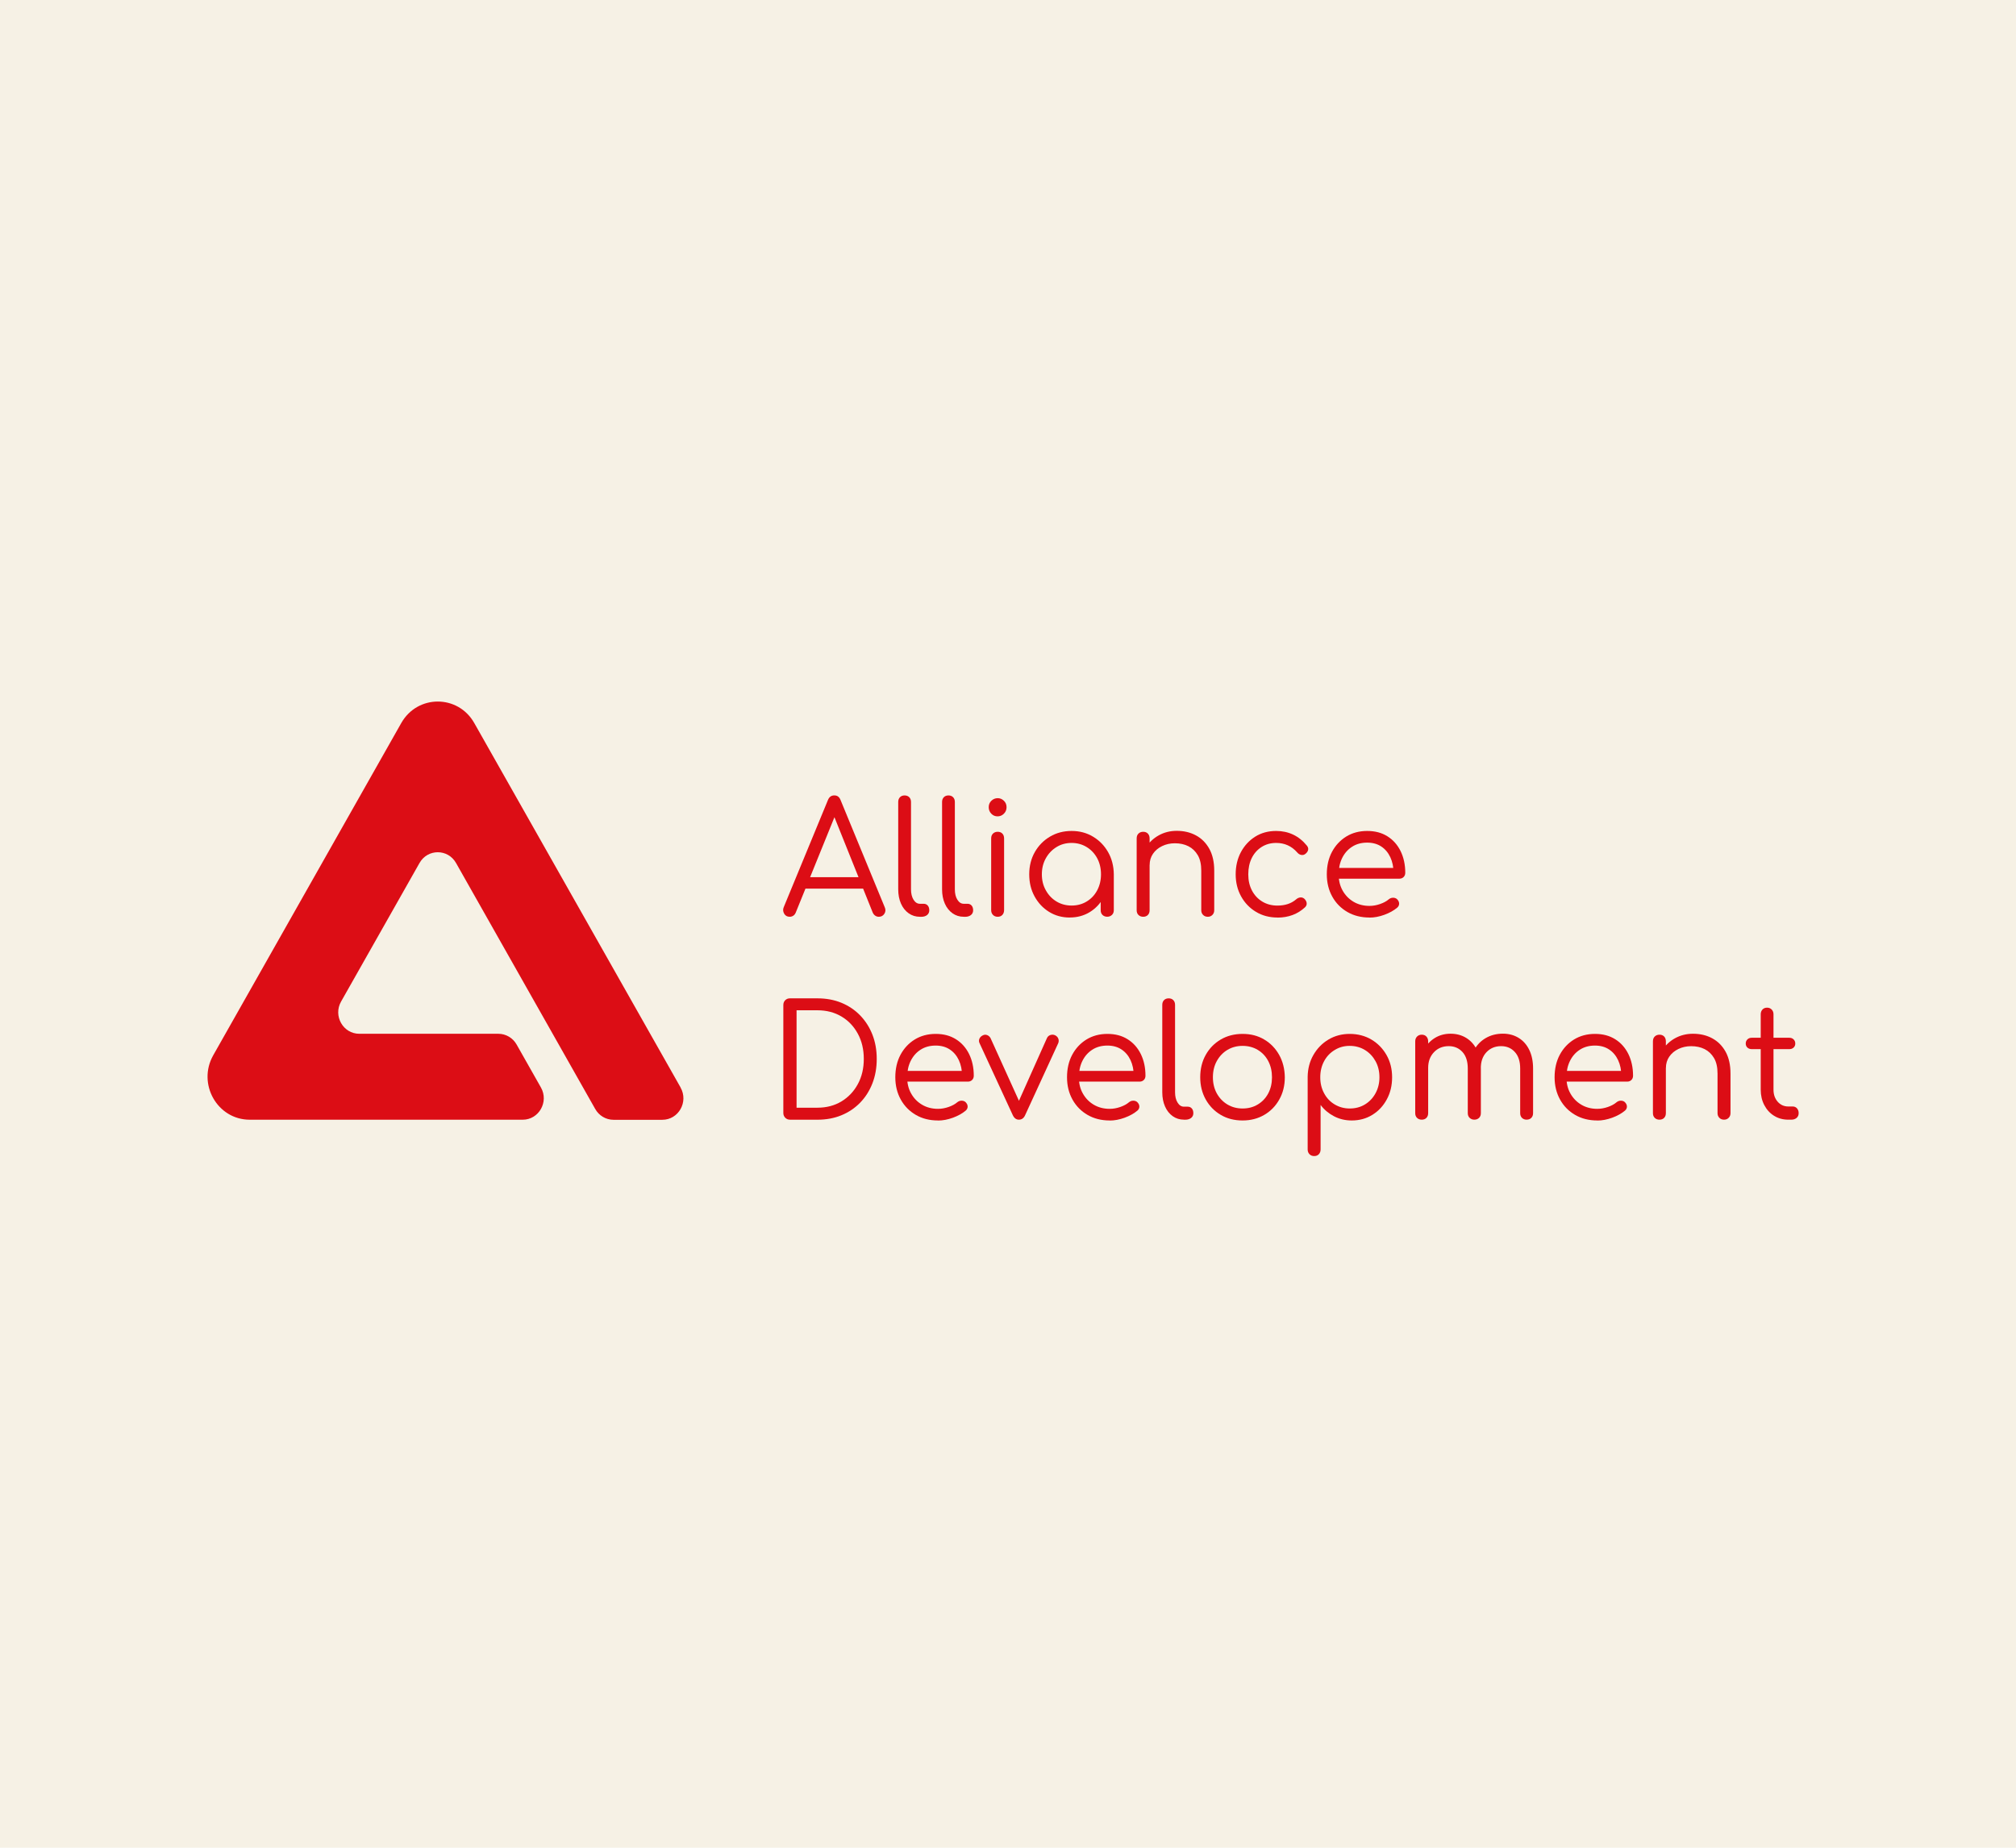 <?xml version="1.0" encoding="UTF-8"?> <svg xmlns="http://www.w3.org/2000/svg" width="204" height="187" viewBox="0 0 204 187" fill="none"><rect width="204" height="187" fill="#F6F1E5"></rect><g clip-path="url(#clip0_2251_1036)"><path d="M68.868 110.056C61.91 97.761 54.953 85.47 47.991 73.175C46.352 70.275 42.249 70.275 40.605 73.175C34.264 84.381 27.92 95.586 21.579 106.796C19.939 109.696 21.989 113.321 25.272 113.321H52.892C54.531 113.321 55.558 111.51 54.738 110.06L52.275 105.71C51.895 105.039 51.192 104.624 50.428 104.624H36.359C34.719 104.624 33.693 102.814 34.513 101.364C37.16 96.687 39.804 92.011 42.452 87.338C43.272 85.888 45.325 85.888 46.145 87.338C50.842 95.64 55.535 103.938 60.233 112.239C60.613 112.911 61.316 113.329 62.079 113.329H67.021C68.661 113.329 69.687 111.518 68.868 110.068V110.056Z" fill="#DC0D15"></path><path d="M79.909 92.782C79.653 92.782 79.466 92.675 79.345 92.46C79.228 92.245 79.213 92.026 79.308 91.808L83.779 80.97C83.903 80.656 84.118 80.499 84.426 80.499C84.734 80.499 84.934 80.656 85.058 80.97L89.529 91.823C89.631 92.053 89.62 92.272 89.492 92.475C89.364 92.678 89.176 92.782 88.928 92.782C88.792 92.782 88.672 92.744 88.567 92.671C88.457 92.598 88.375 92.494 88.311 92.356L84.208 82.133H84.67L80.522 92.356C80.462 92.502 80.376 92.609 80.266 92.678C80.157 92.748 80.037 92.782 79.906 92.782H79.909ZM80.865 89.936L81.372 88.773H87.555L88.078 89.936H80.861H80.865Z" fill="#DC0D15"></path><path d="M93.08 92.782C92.658 92.782 92.279 92.663 91.948 92.429C91.613 92.191 91.353 91.865 91.169 91.447C90.985 91.029 90.891 90.546 90.891 90.001V81.162C90.891 80.963 90.951 80.802 91.068 80.683C91.184 80.564 91.342 80.502 91.538 80.502C91.733 80.502 91.891 80.564 92.008 80.683C92.124 80.802 92.185 80.963 92.185 81.162V90.001C92.185 90.431 92.271 90.784 92.44 91.056C92.61 91.328 92.824 91.466 93.08 91.466H93.463C93.636 91.466 93.775 91.528 93.881 91.647C93.982 91.766 94.035 91.927 94.035 92.126C94.035 92.326 93.96 92.487 93.813 92.606C93.663 92.725 93.467 92.786 93.219 92.786H93.08V92.782Z" fill="#DC0D15"></path><path d="M97.517 92.782C97.096 92.782 96.716 92.663 96.385 92.429C96.051 92.191 95.791 91.865 95.607 91.447C95.423 91.029 95.329 90.546 95.329 90.001V81.162C95.329 80.963 95.389 80.802 95.505 80.683C95.622 80.564 95.78 80.502 95.975 80.502C96.171 80.502 96.329 80.564 96.446 80.683C96.562 80.802 96.622 80.963 96.622 81.162V90.001C96.622 90.431 96.705 90.784 96.878 91.056C97.047 91.328 97.262 91.466 97.517 91.466H97.901C98.074 91.466 98.213 91.528 98.319 91.647C98.42 91.766 98.473 91.927 98.473 92.126C98.473 92.326 98.397 92.487 98.251 92.606C98.1 92.725 97.905 92.786 97.657 92.786H97.517V92.782Z" fill="#DC0D15"></path><path d="M100.943 82.62C100.695 82.62 100.485 82.532 100.312 82.352C100.139 82.175 100.048 81.953 100.048 81.692C100.048 81.431 100.139 81.212 100.319 81.04C100.5 80.867 100.714 80.779 100.958 80.779C101.203 80.779 101.402 80.867 101.583 81.04C101.763 81.212 101.854 81.431 101.854 81.692C101.854 81.953 101.763 82.175 101.583 82.352C101.402 82.532 101.188 82.62 100.943 82.62ZM100.958 92.782C100.763 92.782 100.605 92.721 100.481 92.594C100.357 92.468 100.297 92.307 100.297 92.107V84.857C100.297 84.646 100.357 84.481 100.481 84.362C100.605 84.243 100.763 84.181 100.958 84.181C101.154 84.181 101.312 84.243 101.429 84.362C101.545 84.481 101.605 84.65 101.605 84.857V92.107C101.605 92.307 101.545 92.468 101.429 92.594C101.312 92.721 101.154 92.782 100.958 92.782Z" fill="#DC0D15"></path><path d="M108.251 92.859C107.468 92.859 106.769 92.667 106.152 92.283C105.535 91.9 105.047 91.378 104.686 90.718C104.324 90.058 104.148 89.314 104.148 88.485C104.148 87.657 104.336 86.897 104.712 86.237C105.088 85.578 105.599 85.056 106.246 84.672C106.893 84.288 107.623 84.097 108.435 84.097C109.247 84.097 109.958 84.288 110.601 84.672C111.244 85.056 111.752 85.578 112.128 86.237C112.504 86.897 112.696 87.649 112.707 88.485L112.185 88.739C112.185 89.513 112.012 90.215 111.669 90.837C111.323 91.462 110.857 91.953 110.267 92.314C109.676 92.674 109.003 92.855 108.255 92.855L108.251 92.859ZM108.435 91.646C108.999 91.646 109.511 91.512 109.962 91.236C110.413 90.963 110.77 90.588 111.026 90.104C111.282 89.621 111.41 89.084 111.41 88.485C111.41 87.887 111.282 87.334 111.026 86.859C110.77 86.383 110.413 86.003 109.962 85.727C109.511 85.451 108.999 85.309 108.435 85.309C107.871 85.309 107.359 85.447 106.908 85.727C106.457 86.003 106.096 86.383 105.829 86.859C105.562 87.334 105.426 87.879 105.426 88.485C105.426 89.091 105.558 89.625 105.829 90.104C106.096 90.588 106.457 90.963 106.908 91.236C107.359 91.508 107.871 91.646 108.435 91.646ZM112.042 92.778C111.846 92.778 111.688 92.717 111.564 92.598C111.44 92.479 111.38 92.318 111.38 92.118V89.525L111.673 88.14L112.707 88.485V92.118C112.707 92.318 112.643 92.479 112.515 92.598C112.388 92.717 112.23 92.778 112.045 92.778H112.042Z" fill="#DC0D15"></path><path d="M115.682 92.782C115.486 92.782 115.328 92.721 115.204 92.602C115.08 92.483 115.02 92.322 115.02 92.122V84.856C115.02 84.645 115.08 84.481 115.204 84.362C115.328 84.243 115.486 84.181 115.682 84.181C115.877 84.181 116.035 84.243 116.152 84.362C116.269 84.481 116.329 84.649 116.329 84.856V92.122C116.329 92.322 116.269 92.483 116.152 92.602C116.035 92.721 115.877 92.782 115.682 92.782ZM122.218 92.782C122.023 92.782 121.865 92.721 121.741 92.594C121.616 92.468 121.556 92.31 121.556 92.122V88.114C121.556 87.473 121.44 86.951 121.203 86.548C120.966 86.145 120.65 85.842 120.255 85.643C119.86 85.444 119.405 85.344 118.89 85.344C118.416 85.344 117.984 85.44 117.596 85.628C117.205 85.816 116.897 86.076 116.671 86.406C116.445 86.736 116.333 87.116 116.333 87.546H115.453C115.464 86.886 115.629 86.295 115.953 85.777C116.276 85.259 116.709 84.845 117.254 84.542C117.799 84.239 118.405 84.085 119.074 84.085C119.804 84.085 120.454 84.239 121.026 84.55C121.598 84.86 122.045 85.313 122.376 85.912C122.703 86.51 122.869 87.243 122.869 88.114V92.122C122.869 92.31 122.809 92.468 122.685 92.594C122.56 92.721 122.406 92.782 122.222 92.782H122.218Z" fill="#DC0D15"></path><path d="M129.266 92.859C128.454 92.859 127.728 92.667 127.092 92.283C126.453 91.9 125.953 91.378 125.588 90.718C125.223 90.058 125.039 89.314 125.039 88.485C125.039 87.657 125.216 86.897 125.569 86.237C125.923 85.578 126.408 85.056 127.017 84.672C127.63 84.288 128.337 84.097 129.138 84.097C129.755 84.097 130.327 84.219 130.849 84.465C131.372 84.71 131.835 85.083 132.237 85.574C132.361 85.719 132.402 85.869 132.369 86.022C132.331 86.176 132.237 86.31 132.083 86.425C131.959 86.521 131.82 86.552 131.665 86.521C131.511 86.49 131.376 86.406 131.263 86.268C130.699 85.627 129.988 85.309 129.134 85.309C128.578 85.309 128.089 85.447 127.66 85.719C127.235 85.992 126.9 86.364 126.667 86.836C126.434 87.308 126.314 87.86 126.314 88.489C126.314 89.118 126.438 89.64 126.682 90.116C126.931 90.591 127.276 90.967 127.724 91.24C128.172 91.512 128.683 91.65 129.258 91.65C129.65 91.65 129.999 91.597 130.315 91.493C130.627 91.389 130.909 91.232 131.154 91.021C131.286 90.906 131.428 90.841 131.579 90.825C131.729 90.81 131.865 90.856 131.989 90.96C132.12 91.086 132.199 91.228 132.222 91.385C132.241 91.543 132.192 91.685 132.068 91.811C131.316 92.513 130.383 92.866 129.262 92.866L129.266 92.859Z" fill="#DC0D15"></path><path d="M138.581 92.859C137.739 92.859 136.994 92.674 136.344 92.299C135.697 91.926 135.185 91.409 134.817 90.749C134.448 90.089 134.26 89.333 134.26 88.485C134.26 87.638 134.433 86.866 134.783 86.214C135.133 85.558 135.614 85.044 136.223 84.664C136.836 84.288 137.543 84.097 138.344 84.097C139.146 84.097 139.819 84.277 140.394 84.638C140.97 84.998 141.413 85.501 141.729 86.141C142.041 86.782 142.199 87.511 142.199 88.328C142.199 88.508 142.143 88.65 142.03 88.761C141.917 88.873 141.774 88.927 141.598 88.927H135.152V87.841H141.658L141.011 88.313C141.011 87.737 140.902 87.216 140.687 86.755C140.473 86.295 140.165 85.93 139.77 85.669C139.375 85.409 138.897 85.278 138.344 85.278C137.758 85.278 137.25 85.416 136.818 85.696C136.385 85.973 136.05 86.356 135.813 86.836C135.577 87.319 135.46 87.868 135.46 88.489C135.46 89.111 135.592 89.655 135.862 90.131C136.129 90.607 136.498 90.987 136.964 91.263C137.431 91.539 137.968 91.681 138.578 91.681C138.927 91.681 139.285 91.62 139.649 91.493C140.014 91.366 140.304 91.209 140.522 91.021C140.646 90.918 140.785 90.86 140.947 90.856C141.105 90.852 141.244 90.894 141.357 90.99C141.5 91.129 141.575 91.278 141.579 91.439C141.583 91.6 141.519 91.742 141.387 91.857C141.037 92.153 140.605 92.391 140.086 92.582C139.567 92.77 139.067 92.866 138.581 92.866V92.859Z" fill="#DC0D15"></path><path d="M79.928 113.317C79.744 113.317 79.586 113.252 79.458 113.122C79.33 112.991 79.266 112.83 79.266 112.642V101.713C79.266 101.513 79.33 101.352 79.458 101.226C79.586 101.099 79.744 101.038 79.928 101.038H82.719C83.602 101.038 84.411 101.187 85.141 101.486C85.87 101.786 86.502 102.211 87.036 102.76C87.57 103.312 87.984 103.957 88.277 104.701C88.57 105.445 88.717 106.27 88.717 107.172C88.717 108.073 88.57 108.898 88.277 109.65C87.984 110.398 87.57 111.05 87.036 111.599C86.502 112.147 85.87 112.573 85.141 112.872C84.411 113.172 83.602 113.321 82.719 113.321H79.928V113.317ZM80.605 112.105H82.719C83.632 112.105 84.441 111.894 85.148 111.468C85.851 111.042 86.404 110.459 86.806 109.715C87.209 108.971 87.408 108.123 87.408 107.168C87.408 106.213 87.209 105.365 86.806 104.621C86.404 103.876 85.851 103.293 85.148 102.875C84.445 102.457 83.632 102.246 82.719 102.246H80.605V112.109V112.105Z" fill="#DC0D15"></path><path d="M94.915 113.398C94.072 113.398 93.328 113.214 92.681 112.838C92.034 112.465 91.523 111.948 91.154 111.288C90.785 110.628 90.597 109.872 90.597 109.024C90.597 108.177 90.77 107.405 91.12 106.753C91.47 106.097 91.951 105.583 92.561 105.204C93.174 104.828 93.881 104.636 94.682 104.636C95.483 104.636 96.156 104.816 96.731 105.177C97.307 105.537 97.751 106.04 98.066 106.68C98.379 107.321 98.537 108.05 98.537 108.867C98.537 109.047 98.48 109.189 98.367 109.301C98.254 109.412 98.112 109.466 97.935 109.466H91.489V108.38H97.995L97.348 108.852C97.348 108.276 97.239 107.755 97.025 107.294C96.81 106.834 96.502 106.469 96.107 106.209C95.712 105.948 95.234 105.817 94.682 105.817C94.095 105.817 93.587 105.955 93.155 106.235C92.722 106.512 92.388 106.895 92.151 107.375C91.914 107.858 91.797 108.407 91.797 109.028C91.797 109.65 91.929 110.194 92.2 110.67C92.466 111.146 92.835 111.526 93.301 111.802C93.768 112.078 94.306 112.22 94.915 112.22C95.265 112.22 95.622 112.159 95.987 112.032C96.351 111.905 96.641 111.748 96.859 111.56C96.983 111.457 97.122 111.399 97.284 111.395C97.442 111.391 97.581 111.434 97.694 111.529C97.837 111.668 97.912 111.817 97.916 111.978C97.92 112.139 97.856 112.281 97.724 112.396C97.374 112.692 96.938 112.93 96.423 113.121C95.904 113.309 95.404 113.405 94.919 113.405L94.915 113.398Z" fill="#DC0D15"></path><path d="M103.102 113.317C102.835 113.317 102.628 113.164 102.485 112.861L99.123 105.58C99.052 105.434 99.044 105.284 99.101 105.139C99.157 104.993 99.266 104.878 99.431 104.793C99.586 104.709 99.736 104.697 99.887 104.755C100.037 104.813 100.15 104.916 100.233 105.062L103.441 112.14H102.779L105.941 105.062C106.013 104.905 106.13 104.801 106.295 104.747C106.46 104.694 106.618 104.705 106.773 104.778C106.938 104.862 107.043 104.981 107.096 105.131C107.149 105.284 107.141 105.434 107.081 105.58L103.734 112.861C103.598 113.164 103.388 113.317 103.102 113.317Z" fill="#DC0D15"></path><path d="M112.294 113.398C111.451 113.398 110.707 113.214 110.056 112.838C109.409 112.465 108.898 111.948 108.529 111.288C108.16 110.628 107.972 109.872 107.972 109.024C107.972 108.177 108.145 107.405 108.495 106.753C108.845 106.097 109.326 105.583 109.936 105.204C110.549 104.828 111.256 104.636 112.057 104.636C112.858 104.636 113.531 104.816 114.106 105.177C114.682 105.537 115.125 106.04 115.441 106.68C115.754 107.321 115.911 108.05 115.911 108.867C115.911 109.047 115.855 109.189 115.742 109.301C115.629 109.412 115.487 109.466 115.31 109.466H108.864V108.38H115.37L114.723 108.852C114.723 108.276 114.614 107.755 114.4 107.294C114.185 106.834 113.877 106.469 113.482 106.209C113.087 105.948 112.609 105.817 112.057 105.817C111.47 105.817 110.962 105.955 110.53 106.235C110.097 106.512 109.763 106.895 109.526 107.375C109.289 107.858 109.172 108.407 109.172 109.028C109.172 109.65 109.304 110.194 109.575 110.67C109.842 111.146 110.21 111.526 110.676 111.802C111.143 112.078 111.681 112.22 112.29 112.22C112.64 112.22 112.997 112.159 113.362 112.032C113.726 111.905 114.016 111.748 114.234 111.56C114.358 111.457 114.497 111.399 114.659 111.395C114.817 111.391 114.956 111.434 115.069 111.529C115.212 111.668 115.287 111.817 115.291 111.978C115.295 112.139 115.231 112.281 115.099 112.396C114.749 112.692 114.317 112.93 113.798 113.121C113.279 113.309 112.779 113.405 112.294 113.405V113.398Z" fill="#DC0D15"></path><path d="M119.8 113.317C119.379 113.317 118.999 113.198 118.668 112.964C118.333 112.727 118.074 112.4 117.89 111.982C117.705 111.564 117.611 111.081 117.611 110.536V101.697C117.611 101.498 117.671 101.337 117.788 101.218C117.905 101.099 118.063 101.038 118.258 101.038C118.454 101.038 118.612 101.099 118.728 101.218C118.845 101.337 118.905 101.498 118.905 101.697V110.536C118.905 110.966 118.988 111.319 119.161 111.591C119.33 111.863 119.544 112.001 119.8 112.001H120.184C120.357 112.001 120.496 112.063 120.601 112.182C120.703 112.301 120.755 112.462 120.755 112.661C120.755 112.861 120.68 113.022 120.533 113.141C120.383 113.26 120.187 113.321 119.939 113.321H119.8V113.317Z" fill="#DC0D15"></path><path d="M125.738 113.398C124.907 113.398 124.166 113.21 123.527 112.83C122.884 112.454 122.38 111.932 122.008 111.272C121.639 110.613 121.451 109.861 121.451 109.024C121.451 108.188 121.635 107.421 122.008 106.761C122.376 106.101 122.884 105.583 123.527 105.204C124.17 104.828 124.907 104.636 125.738 104.636C126.57 104.636 127.292 104.824 127.927 105.204C128.563 105.579 129.067 106.101 129.439 106.761C129.808 107.421 129.999 108.177 130.011 109.024C130.011 109.864 129.826 110.613 129.454 111.272C129.086 111.932 128.578 112.454 127.935 112.83C127.292 113.206 126.558 113.398 125.738 113.398ZM125.738 112.185C126.314 112.185 126.829 112.051 127.28 111.775C127.732 111.503 128.085 111.127 128.337 110.651C128.589 110.175 128.713 109.63 128.713 109.024C128.713 108.418 128.589 107.87 128.337 107.39C128.085 106.907 127.732 106.531 127.28 106.258C126.829 105.986 126.314 105.848 125.738 105.848C125.163 105.848 124.648 105.986 124.197 106.258C123.745 106.531 123.388 106.911 123.125 107.39C122.861 107.874 122.734 108.418 122.734 109.024C122.734 109.63 122.865 110.175 123.125 110.651C123.388 111.127 123.745 111.503 124.197 111.775C124.648 112.047 125.163 112.185 125.738 112.185Z" fill="#DC0D15"></path><path d="M132.985 117C132.79 117 132.632 116.938 132.508 116.812C132.384 116.685 132.323 116.524 132.323 116.325V108.978C132.335 108.161 132.527 107.425 132.903 106.769C133.279 106.113 133.783 105.595 134.422 105.211C135.061 104.828 135.78 104.636 136.581 104.636C137.382 104.636 138.134 104.828 138.777 105.211C139.42 105.595 139.928 106.117 140.304 106.776C140.68 107.436 140.868 108.188 140.868 109.024C140.868 109.861 140.691 110.597 140.334 111.257C139.98 111.917 139.495 112.439 138.879 112.822C138.262 113.206 137.562 113.398 136.78 113.398C136.122 113.398 135.52 113.252 134.975 112.964C134.43 112.676 133.982 112.297 133.632 111.825V116.325C133.632 116.524 133.572 116.685 133.455 116.812C133.339 116.938 133.181 117 132.985 117ZM136.577 112.185C137.152 112.185 137.668 112.051 138.119 111.775C138.57 111.503 138.927 111.127 139.191 110.643C139.454 110.16 139.586 109.623 139.586 109.024C139.586 108.426 139.454 107.874 139.191 107.398C138.927 106.922 138.57 106.542 138.119 106.266C137.668 105.99 137.152 105.848 136.577 105.848C136.002 105.848 135.516 105.986 135.058 106.266C134.599 106.542 134.241 106.922 133.986 107.398C133.73 107.874 133.598 108.418 133.598 109.024C133.598 109.63 133.726 110.164 133.986 110.643C134.241 111.127 134.599 111.503 135.058 111.775C135.516 112.047 136.02 112.185 136.577 112.185Z" fill="#DC0D15"></path><path d="M143.869 113.317C143.674 113.317 143.516 113.256 143.392 113.137C143.267 113.018 143.207 112.857 143.207 112.657V105.392C143.207 105.192 143.267 105.031 143.392 104.904C143.516 104.778 143.674 104.716 143.869 104.716C144.065 104.716 144.223 104.778 144.339 104.904C144.456 105.031 144.516 105.192 144.516 105.392V112.657C144.516 112.857 144.456 113.018 144.339 113.137C144.223 113.256 144.065 113.317 143.869 113.317ZM149.187 113.317C149.003 113.317 148.845 113.256 148.717 113.137C148.589 113.018 148.525 112.857 148.525 112.657V108.142C148.525 107.417 148.345 106.861 147.987 106.466C147.626 106.074 147.164 105.875 146.6 105.875C145.994 105.875 145.494 106.078 145.103 106.489C144.712 106.899 144.516 107.429 144.516 108.077H143.636C143.647 107.394 143.786 106.796 144.061 106.278C144.332 105.76 144.704 105.353 145.178 105.058C145.652 104.762 146.186 104.617 146.78 104.617C147.374 104.617 147.905 104.759 148.367 105.042C148.83 105.326 149.191 105.733 149.454 106.262C149.717 106.792 149.849 107.417 149.849 108.142V112.657C149.849 112.857 149.789 113.018 149.665 113.137C149.54 113.256 149.383 113.317 149.187 113.317ZM154.49 113.317C154.294 113.317 154.136 113.256 154.012 113.137C153.888 113.018 153.828 112.857 153.828 112.657V108.142C153.828 107.417 153.647 106.861 153.286 106.466C152.925 106.071 152.463 105.875 151.898 105.875C151.293 105.875 150.797 106.082 150.409 106.496C150.022 106.911 149.838 107.459 149.845 108.138H148.706C148.717 107.436 148.864 106.819 149.153 106.289C149.443 105.76 149.841 105.349 150.349 105.054C150.857 104.759 151.436 104.613 152.083 104.613C152.677 104.613 153.207 104.755 153.67 105.039C154.132 105.322 154.493 105.729 154.749 106.259C155.005 106.788 155.133 107.413 155.133 108.138V112.653C155.133 112.853 155.073 113.014 154.956 113.133C154.839 113.252 154.681 113.313 154.486 113.313L154.49 113.317Z" fill="#DC0D15"></path><path d="M161.631 113.398C160.789 113.398 160.044 113.214 159.394 112.838C158.747 112.465 158.235 111.948 157.867 111.288C157.498 110.628 157.31 109.872 157.31 109.024C157.31 108.177 157.483 107.405 157.833 106.753C158.183 106.097 158.664 105.583 159.273 105.204C159.886 104.828 160.593 104.636 161.395 104.636C162.196 104.636 162.869 104.816 163.444 105.177C164.02 105.537 164.463 106.04 164.779 106.68C165.091 107.321 165.249 108.05 165.249 108.867C165.249 109.047 165.193 109.189 165.08 109.301C164.967 109.412 164.824 109.466 164.648 109.466H158.202V108.38H164.708L164.061 108.852C164.061 108.276 163.952 107.755 163.738 107.294C163.523 106.834 163.215 106.469 162.82 106.209C162.425 105.948 161.947 105.817 161.395 105.817C160.808 105.817 160.3 105.955 159.868 106.235C159.435 106.512 159.1 106.895 158.864 107.375C158.627 107.858 158.51 108.407 158.51 109.028C158.51 109.65 158.642 110.194 158.912 110.67C159.179 111.146 159.548 111.526 160.014 111.802C160.481 112.078 161.018 112.22 161.628 112.22C161.977 112.22 162.335 112.159 162.7 112.032C163.064 111.905 163.354 111.748 163.572 111.56C163.696 111.457 163.835 111.399 163.997 111.395C164.155 111.391 164.294 111.434 164.407 111.529C164.55 111.668 164.625 111.817 164.629 111.978C164.633 112.139 164.569 112.281 164.437 112.396C164.087 112.692 163.655 112.93 163.136 113.121C162.617 113.309 162.117 113.405 161.631 113.405V113.398Z" fill="#DC0D15"></path><path d="M167.923 113.317C167.728 113.317 167.57 113.256 167.446 113.137C167.322 113.018 167.261 112.857 167.261 112.657V105.392C167.261 105.181 167.322 105.016 167.446 104.897C167.57 104.778 167.728 104.717 167.923 104.717C168.119 104.717 168.277 104.778 168.393 104.897C168.51 105.016 168.57 105.185 168.57 105.392V112.657C168.57 112.857 168.51 113.018 168.393 113.137C168.277 113.256 168.119 113.317 167.923 113.317ZM174.46 113.317C174.264 113.317 174.106 113.256 173.982 113.129C173.858 113.003 173.798 112.845 173.798 112.657V108.649C173.798 108.008 173.681 107.486 173.444 107.083C173.207 106.681 172.891 106.378 172.497 106.178C172.102 105.979 171.647 105.879 171.131 105.879C170.657 105.879 170.225 105.975 169.838 106.163C169.447 106.351 169.138 106.612 168.912 106.942C168.687 107.271 168.574 107.651 168.574 108.081H167.694C167.705 107.421 167.871 106.83 168.194 106.312C168.518 105.794 168.95 105.38 169.495 105.077C170.041 104.774 170.646 104.621 171.316 104.621C172.045 104.621 172.696 104.774 173.267 105.085C173.839 105.396 174.287 105.848 174.618 106.447C174.945 107.045 175.11 107.778 175.11 108.649V112.657C175.11 112.845 175.05 113.003 174.926 113.129C174.802 113.256 174.648 113.317 174.463 113.317H174.46Z" fill="#DC0D15"></path><path d="M177.254 106.178C177.081 106.178 176.934 106.125 176.821 106.021C176.709 105.917 176.652 105.779 176.652 105.61C176.652 105.442 176.709 105.304 176.821 105.192C176.934 105.081 177.077 105.027 177.254 105.027H181.064C181.237 105.027 181.383 105.081 181.496 105.192C181.609 105.304 181.665 105.442 181.665 105.61C181.665 105.779 181.609 105.914 181.496 106.021C181.383 106.125 181.24 106.178 181.064 106.178H177.254ZM180.954 113.317C180.42 113.317 179.943 113.187 179.522 112.926C179.1 112.665 178.769 112.301 178.529 111.841C178.288 111.38 178.168 110.858 178.168 110.283V102.657C178.168 102.457 178.228 102.296 178.344 102.169C178.461 102.043 178.619 101.981 178.815 101.981C178.999 101.981 179.153 102.043 179.277 102.169C179.401 102.296 179.461 102.457 179.461 102.657V110.283C179.461 110.778 179.604 111.181 179.886 111.503C180.168 111.821 180.526 111.982 180.958 111.982H181.406C181.579 111.982 181.725 112.044 181.838 112.17C181.951 112.297 182.007 112.458 182.007 112.658C182.007 112.857 181.94 113.018 181.801 113.137C181.661 113.256 181.485 113.317 181.27 113.317H180.962H180.954Z" fill="#DC0D15"></path></g><defs><clipPath id="clip0_2251_1036"><rect width="161" height="46" fill="white" transform="translate(21 71)"></rect></clipPath></defs></svg> 